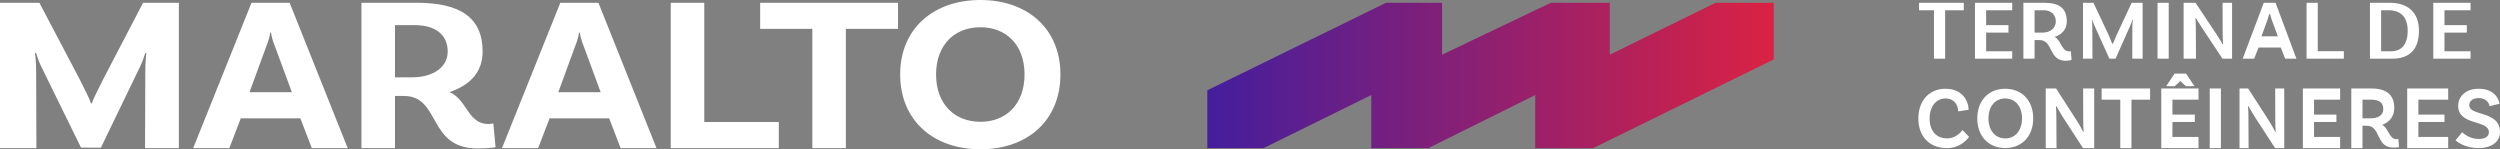 <svg xmlns="http://www.w3.org/2000/svg" xml:space="preserve" viewBox="0 0 670.904 40.055"><rect x="0" y="0" width="670.904" height="40.055" fill="#808080" stroke="none"/>  <g fill="#FFF">    <path d="M519 15.749h3v-13h5v-2h-12v2h4zM540 13.749h-7v-5h6v-2h-6v-4h7v-2h-10v15h10zM554.343 16.306c.969 0 1.584-.243 1.584-.243l-.188-2.306s-.213.024-.474.024c-2.055 0-2.08-2.965-3.875-3.863 2.031-.734 3.26-2.046 3.26-4.218 0-3.57-2.149-4.952-6.071-4.952H543v15h3v-5h1.324c3.687.001 2.388 5.558 7.019 5.558zM546 8.749v-6h2.412c2.103 0 3.286 1.195 3.286 3.015 0 1.77-1.466 2.985-3.521 2.985H546zM567.731 15.749l3.994-8.966c.189-.402.471-1.273.519-1.486l.119.087c-.048.119-.119 1.131-.119 1.815l-.023 8.549H575v-15h-2.945l-4.041 8.664c-.402.897-.945 2.336-1.039 2.336h-.072c-.116 0-.615-1.439-1.016-2.336L561.801.748H559v15h2.541l-.048-8.53c0-.684-.072-1.736-.094-1.855l.094-.02c.023.119.189.691.496 1.33l4.089 9.076h1.653zM579 .749h3v15h-3zM596.479 9.053c0 1.3.071 2.39.119 2.791l-.142.025c-.213-.447-.853-1.45-1.703-2.774L589.202.748H586v15h3.318l-.047-8.128c0-1.255-.047-2.425-.119-2.753l.119-.045c.308.521 1.136 1.836 1.773 2.808l5.387 8.118H599v-15h-2.544l.023 8.305zM607.504.749l-5.648 15h3.072l1.183-3h5.955l1.18 3h3.025l-5.601-15h-3.166zm-.615 9 1.679-4.597c.166-.496.354-1.403.473-1.403h.07c.141 0 .307.907.473 1.383l1.701 4.617h-4.396zM622 .749h-3v15h10v-2h-7zM649.156 8.246c0-4.77-2.812-7.497-7.869-7.497H636v15h6.02c4.418 0 7.136-2.301 7.136-7.503zM639 13.749v-11h1.979c3.31 0 5.152 1.858 5.152 5.497 0 3.828-1.773 5.503-4.396 5.503H639zM663 13.749h-7v-5h6v-2h-6v-4h7v-2h-10v15h10zM522.538 37.147c-2.432 0-4.7-1.537-4.7-5.365 0-3.377 1.889-5.361 4.276-5.361 2.482 0 3.402 2.009 3.402 3.471l2.789-.426c-.022-2.36-1.654-5.648-6.238-5.648-4.229 0-7.254 3.119-7.254 7.964 0 4.963 3.094 7.963 7.656 7.963 3.473 0 5.315-2.127 5.955-3.025l-1.773-1.819c-.709.947-2.102 2.246-4.113 2.246zM538.118 23.819c-4.371 0-7.49 3.074-7.49 7.963 0 4.869 3.119 7.944 7.49 7.944 4.421 0 7.515-3.075 7.515-7.944 0-4.889-3.094-7.963-7.515-7.963zm0 13.328c-2.598 0-4.49-2.033-4.49-5.365 0-3.352 1.892-5.36 4.49-5.36 2.623 0 4.515 2.008 4.515 5.36 0 3.332-1.892 5.365-4.515 5.365zM559.054 32.352c0 1.3.071 2.539.119 2.94l-.142.1c-.213-.447-.85-1.711-1.703-3.035l-5.551-8.608H549v16h2.893l-.047-8.329c0-1.255-.047-2.526-.119-2.854l.119-.095c.308.521 1.136 2.012 1.773 2.984l5.387 8.294H562v-16h-2.969l.023 8.603zM564 26.749h5v13h3v-13h5v-3h-13zM583.603 23.134l1.512-1.393 1.513 1.393 2.268-.017-2.243-3.368h-3.075l-2.243 3.368zM580 39.749h10v-3h-7v-4h6v-2h-6v-4h7v-3h-10zM593 23.749h3v16h-3zM610.598 32.352c0 1.3.071 2.539.119 2.94l-.142.1c-.213-.447-.85-1.711-1.703-3.035l-5.551-8.608H601v16h2.437l-.047-8.329c0-1.255-.047-2.526-.119-2.854l.119-.095c.308.521 1.136 2.012 1.773 2.984l5.388 8.294H613v-16h-2.425l.023 8.603zM618 39.749h10v-3h-7v-4h6v-2h-6v-4h7v-3h-10zM643.15 37.36c-2.055 0-2.08-2.955-3.875-3.853 2.031-.729 3.26-2.34 3.26-4.512 0-3.57-2.149-5.246-6.071-5.246H631v16h3v-6h1.209c3.687 0 2.388 5.857 7.019 5.857.969 0 1.584-.093 1.584-.093l-.188-2.236c0-.001-.213.083-.474.083zm-7.088-5.611H634v-5h2.298c2.102 0 3.285.695 3.285 2.515 0 1.77-1.466 2.485-3.521 2.485zM646 39.749h11v-3h-8v-4h7v-2h-7v-4h8v-3h-11zM662.658 28.236c0-1.18.967-1.914 2.526-1.914 1.986 0 2.836 1.324 2.908 2.177l2.693-.665c-.308-1.512-1.488-4.016-5.67-4.016-3.261 0-5.435 1.964-5.435 4.562 0 5.434 8.246 3.664 8.246 7.115 0 1.111-.969 1.795-2.764 1.795-2.15 0-3.734-1.185-4.418-1.795l-1.773 2.172c.897.779 3.025 2.078 6.119 2.078 3.758 0 5.814-1.84 5.814-4.299 0-5.836-8.246-4.205-8.246-7.21z"></path>  </g>  <g fill="#FFF">    <path d="M27.758 21.143c-1.271 2.553-2.877 5.605-3.079 6.605h-.266c-.268-1-1.805-4.052-3.076-6.547L10.57.749H0v39h9.767l-.066-20.736c0-1.723-.202-4.367-.335-4.723l.335-.073c.066.297.601 2.014 1.268 3.442l10.773 21.956 5.335.011 10.512-21.738c.535-1.009 1.271-3.208 1.404-3.684l.268.059c-.068.357-.268 2.969-.268 4.751l-.066 20.736H48v-39h-9.608L27.758 21.143zM67.495.749l-15.651 39h9.699l3.076-8h15.986l3.076 8h9.629l-15.582-39H67.495zm-.534 24 4.214-11.536c.468-1.306 1.068-2.464 1.337-4.464h.199c.335 2 .87 3.158 1.338 4.405l4.28 11.595H66.961zM131.052 33.281c-5.551 0-5.684-6.598-10.435-8.559 5.62-1.902 8.898-5.42 8.898-10.887 0-9.214-6.155-13.087-17.658-13.087H97v39h9v-14h2.379c9.965 0 6.285 14.077 19.727 14.077 3.148 0 4.886-.302 4.886-.302l-.606-6.419c0 .001-.6.177-1.334.177zm-20.466-12.532H106v-14h5.322c5.618 0 8.827 2.663 8.827 7.061 0 4.217-3.879 6.939-9.563 6.939zM150.365.749l-15.649 39h9.699l3.073-8h15.984l3.078 8h9.63l-15.585-39h-10.23zm-.537 24 4.216-11.536c.468-1.306 1.069-2.464 1.335-4.464h.202c.335 2 .872 3.158 1.34 4.405l4.28 11.595h-11.373zM189 .749h-9v39h29v-7h-20zM204 7.749h14v32h9v-32h14v-7h-37zM263.111 0c-12.644 0-21.539 7.726-21.539 19.967 0 12.362 8.895 20.088 21.539 20.088 12.639 0 21.465-7.726 21.465-20.088C284.576 7.726 275.75 0 263.111 0zm0 32.686c-6.891 0-11.905-4.696-11.905-12.719 0-7.961 5.014-12.657 11.905-12.657 6.886 0 11.836 4.696 11.836 12.657 0 8.023-4.95 12.719-11.836 12.719z"></path>  </g>  <linearGradient id="a" gradientUnits="userSpaceOnUse" x1="324" y1="20.248" x2="476" y2="20.248">    <stop offset="0" stop-color="#441e9d"></stop>    <stop offset="1" stop-color="#da2243"></stop>  </linearGradient>  <path fill="url(#a)" d="M432 14.675V.749h-15.83L387 14.676V.749h-15.052L324 24.226v15.523h15.092L368 25.504v14.245h15.315L412 25.504v14.245h15.537L476 15.952V.749h-15.607z"></path></svg>
